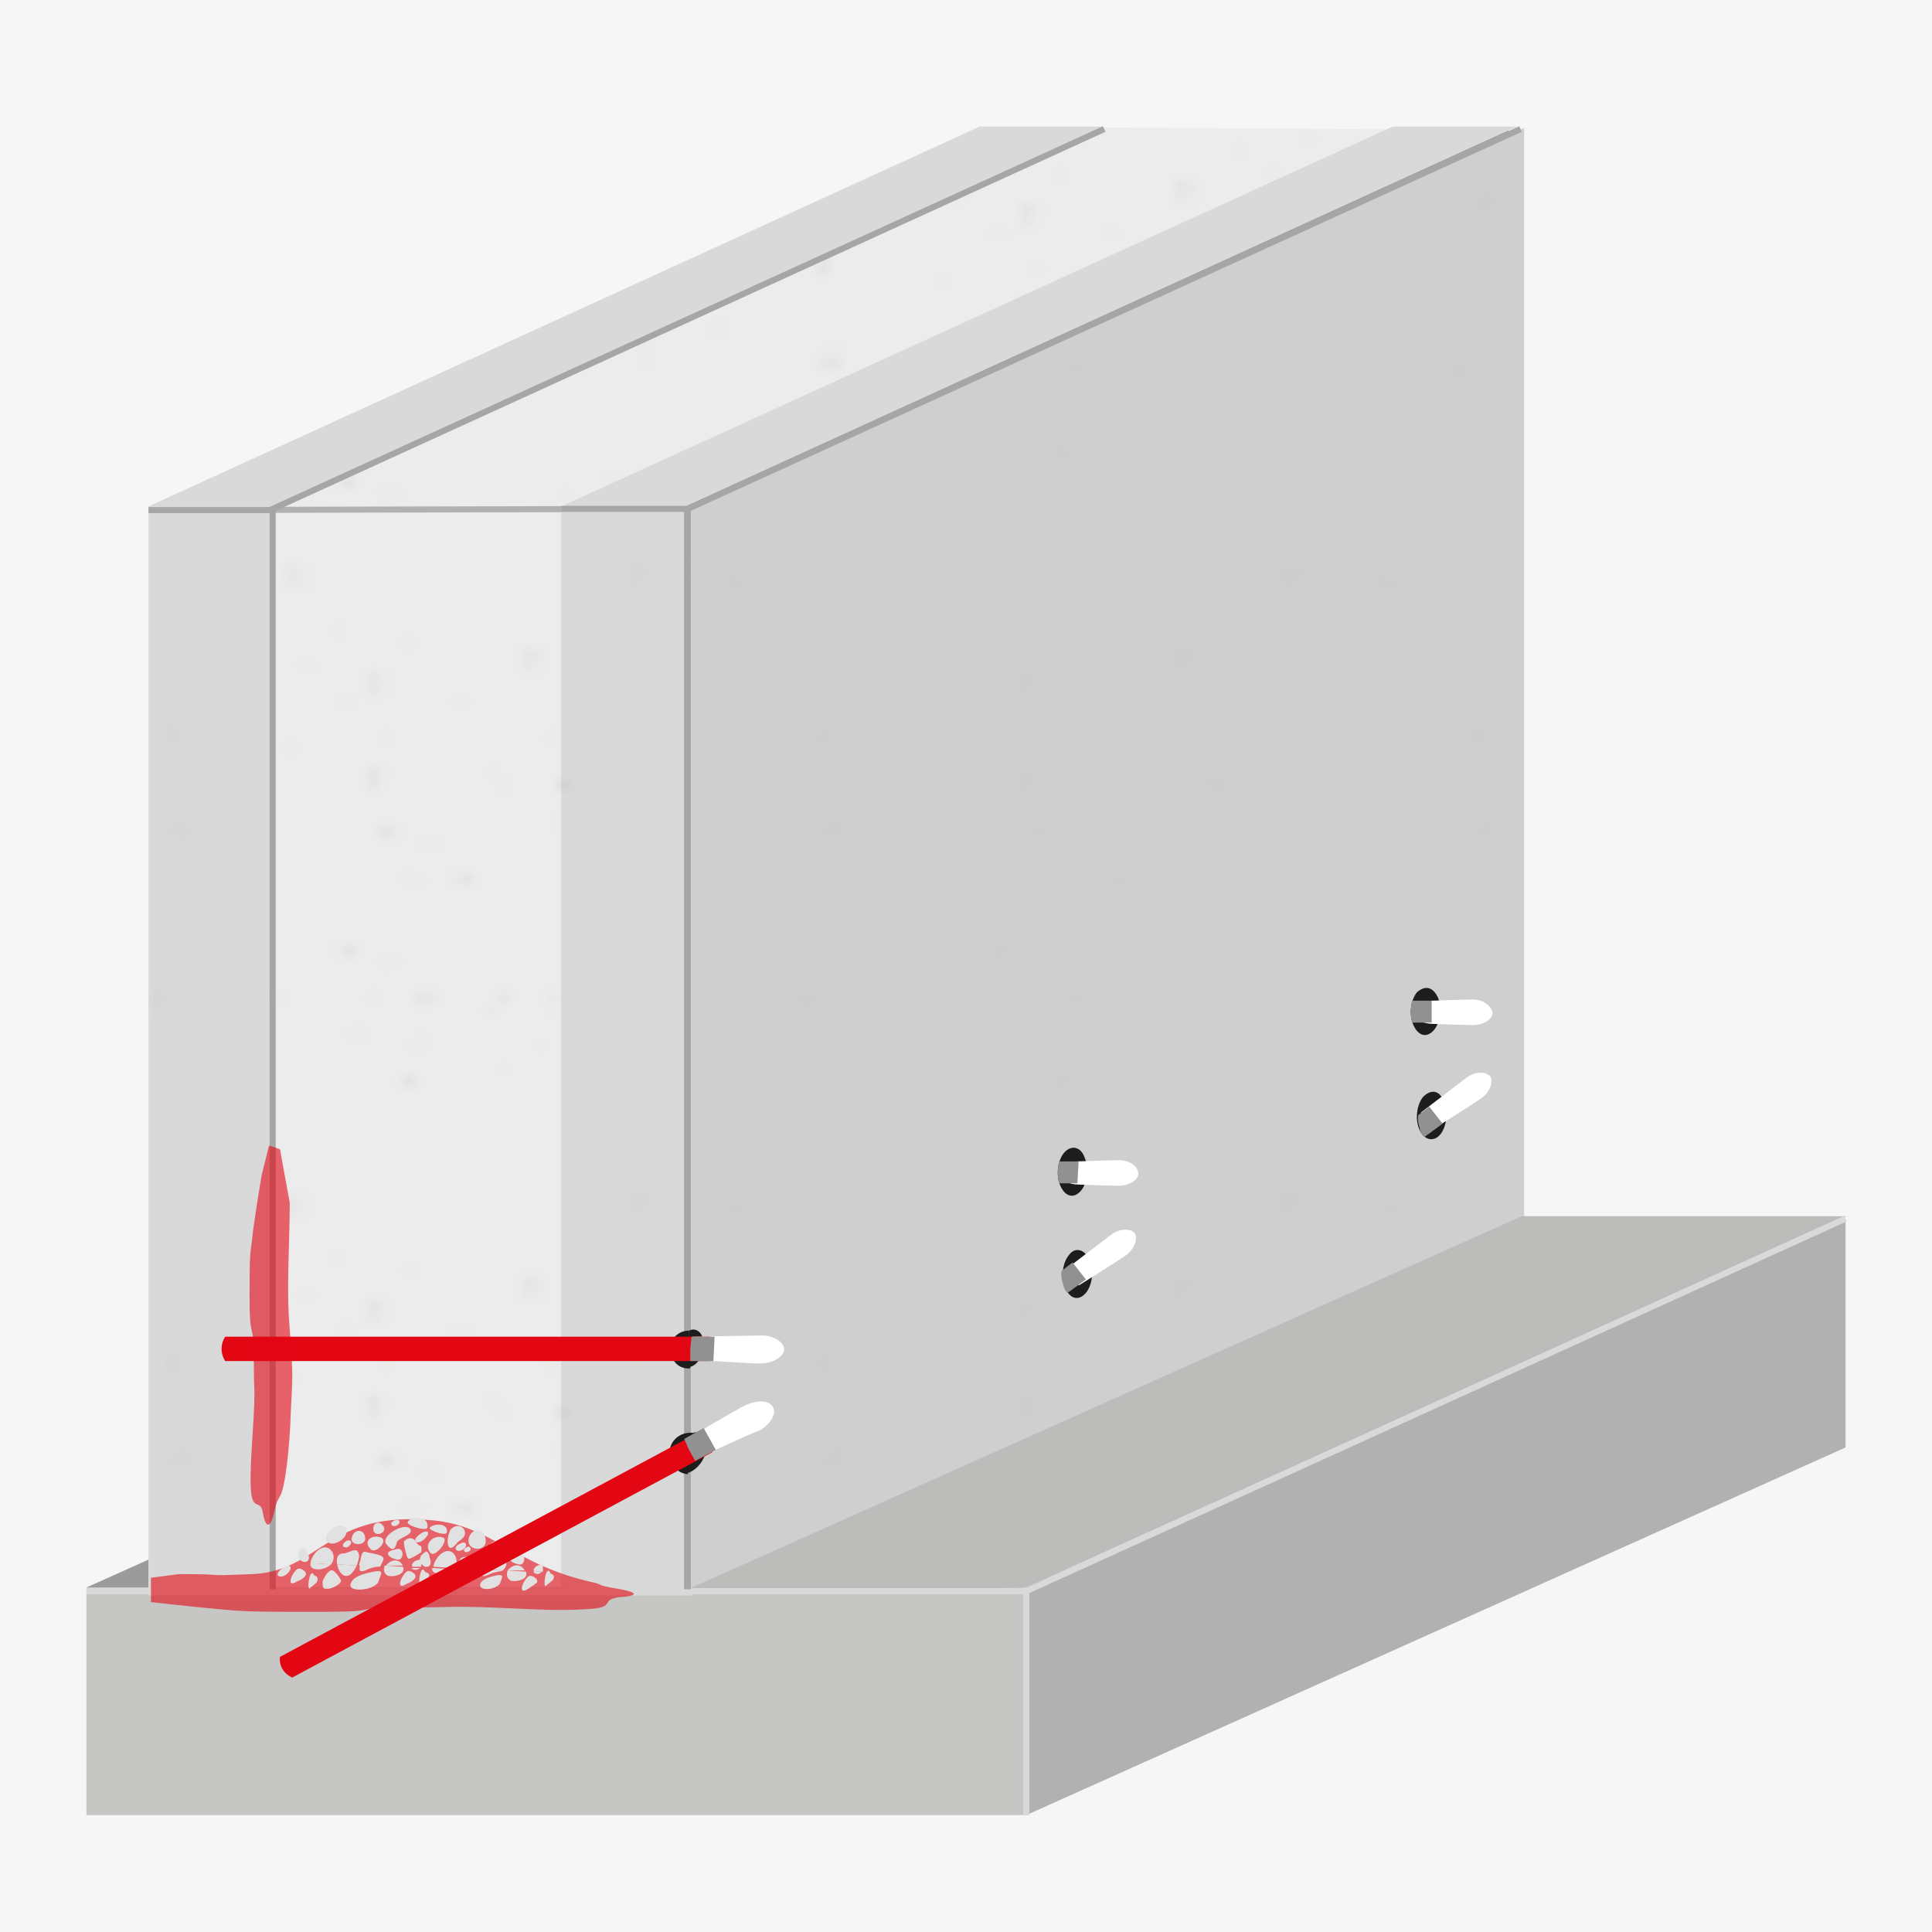 <?xml version="1.0" encoding="utf-8"?>
<!-- Generator: Adobe Illustrator 21.1.0, SVG Export Plug-In . SVG Version: 6.00 Build 0)  -->
<svg version="1.1" id="Ebene_1" xmlns="http://www.w3.org/2000/svg" xmlns:xlink="http://www.w3.org/1999/xlink" x="0px" y="0px"
	 viewBox="0 0 158.7 158.7" style="enable-background:new 0 0 158.7 158.7;" xml:space="preserve">
<style type="text/css">
	.st0{fill:none;}
	.st1{fill:#C6C6C5;}
	.st2{fill:#F6F6F6;}
	.st3{fill:#9C9B9B;}
	.st4{fill:#ECECEC;}
	.st5{fill:#CFCFCF;}
	.st6{fill:#B1B1B1;}
	.st7{fill:#BCBCBB;}
	.st8{fill:none;stroke:#9C9B9B;stroke-width:0.5;stroke-miterlimit:10;}
	.st9{fill:none;stroke:#B1B1B1;stroke-width:0.5;stroke-miterlimit:10;}
	.st10{fill:none;stroke:#D9D9D9;stroke-width:0.5;stroke-miterlimit:10;}
	.st11{fill:none;stroke:#9C9B9B;stroke-width:0.501;stroke-miterlimit:10;}
	.st12{fill:#D9D9D9;}
	.st13{opacity:0.55;fill:url(#SVGID_1_);enable-background:new    ;}
	.st14{opacity:0.55;fill:url(#SVGID_2_);enable-background:new    ;}
	.st15{fill:none;stroke:#A7A6A6;stroke-width:0.5;stroke-miterlimit:10;}
	.st16{fill:#1D1D1B;}
	.st17{fill:#FFFFFF;}
	.st18{fill:#E30613;}
	.st19{fill:#929191;}
	.st20{opacity:0.6;fill:#E30613;enable-background:new    ;}
	.st21{opacity:0.6;}
	.st22{fill:#E1E1E1;}
</style>
<pattern  y="158.7" width="54.8" height="53" patternUnits="userSpaceOnUse" id="SVGID_3_" viewBox="0 -53 54.8 53" style="overflow:visible;">
	<g>
		<rect y="-53" class="st0" width="54.8" height="53"/>
		<g>
			<rect y="-53" class="st0" width="54.8" height="53"/>
			<g>
				<rect y="-53" class="st0" width="54.8" height="53"/>
				<circle class="st1" cx="37.8" cy="-18" r="0.5"/>
				<circle class="st1" cx="41.3" cy="-13.4" r="0.2"/>
				<circle class="st1" cx="38.9" cy="-10.9" r="0.2"/>
				<circle class="st1" cx="37.7" cy="-3.8" r="0.2"/>
				<circle class="st1" cx="42.1" cy="-7.7" r="0.2"/>
				<circle class="st1" cx="47.5" cy="-12.5" r="0.2"/>
				<circle class="st1" cx="45.3" cy="-4.5" r="0.2"/>
				<circle class="st1" cx="51.9" cy="-7.1" r="0.2"/>
				<circle class="st1" cx="44.8" cy="-9.1" r="0.5"/>
				<circle class="st1" cx="44.6" cy="-1.1" r="0.5"/>
				<circle class="st1" cx="54.2" cy="-1.4" r="0.2"/>
				<circle class="st1" cx="10" cy="-39.2" r="0.3"/>
				<circle class="st1" cx="7.4" cy="-37.2" r="0.1"/>
				<circle class="st1" cx="5.9" cy="-38.6" r="0.1"/>
				<circle class="st1" cx="1.9" cy="-39.3" r="0.1"/>
				<circle class="st1" cx="4.1" cy="-36.7" r="0.1"/>
				<circle class="st1" cx="6.8" cy="-33.7" r="0.1"/>
				<circle class="st1" cx="2.2" cy="-34.9" r="0.1"/>
				<circle class="st1" cx="3.7" cy="-31.2" r="0.1"/>
				<circle class="st1" cx="4.9" cy="-35.2" r="0.3"/>
				<circle class="st1" cx="0.3" cy="-35.3" r="0.3"/>
				<circle class="st1" cx="0.5" cy="-29.8" r="0.1"/>
				<path class="st1" d="M47.1-28.6c-0.3,0.1-0.4,0.3-0.2,0.4s0.6,0.2,0.9,0.1c0.3-0.1,0.4-0.3,0.2-0.4
					C47.7-28.6,47.3-28.6,47.1-28.6z"/>
				<path class="st1" d="M47.9-32.1c-0.1,0-0.2,0.1-0.1,0.2c0.1,0.1,0.3,0.1,0.4,0c0.1,0,0.2-0.1,0.1-0.2
					C48.2-32.1,48-32.1,47.9-32.1z"/>
				<path class="st1" d="M43-32.6c-0.1,0-0.2,0.1-0.1,0.2c0.1,0.1,0.3,0.1,0.4,0c0.1,0,0.2-0.1,0.1-0.2C43.3-32.6,43.2-32.6,43-32.6
					z"/>
				<path class="st1" d="M36.1-36c-0.1,0-0.2,0.1-0.1,0.2c0.1,0.1,0.3,0.1,0.4,0c0.1,0,0.2-0.1,0.1-0.2C36.4-36,36.3-36,36.1-36z"/>
				<path class="st1" d="M44.4-35.4c-0.1,0-0.2,0.1-0.1,0.2c0.1,0.1,0.3,0.1,0.4,0c0.1,0,0.2-0.1,0.1-0.2
					C44.7-35.4,44.5-35.5,44.4-35.4z"/>
				<path class="st1" d="M54.4-34.7c-0.1,0-0.2,0.1-0.1,0.2c0.1,0.1,0.3,0.1,0.4,0c0.1,0,0.2-0.1,0.1-0.2
					C54.7-34.8,54.5-34.8,54.4-34.7z"/>
				<path class="st1" d="M45.7-38.3c-0.1,0-0.2,0.1-0.1,0.2c0.1,0.1,0.3,0.1,0.4,0c0.1,0,0.2-0.1,0.1-0.2
					C46-38.3,45.8-38.3,45.7-38.3z"/>
				<path class="st1" d="M48.5-35.7c-0.3,0.1-0.4,0.3-0.2,0.4c0.2,0.1,0.6,0.2,0.9,0.1c0.3-0.1,0.4-0.3,0.2-0.4
					C49.2-35.8,48.8-35.8,48.5-35.7z"/>
				<path class="st1" d="M42-39.9c-0.3,0.1-0.4,0.3-0.2,0.4c0.2,0.1,0.6,0.2,0.9,0.1c0.3-0.1,0.4-0.3,0.2-0.4
					C42.7-40,42.3-40,42-39.9z"/>
				<path class="st1" d="M47.7-45.4c-0.1,0-0.2,0.1-0.1,0.2c0.1,0.1,0.3,0.1,0.4,0c0.1,0,0.2-0.1,0.1-0.2
					C48-45.4,47.8-45.4,47.7-45.4z"/>
				<path class="st1" d="M49-48.2c-0.1,0-0.2,0.1-0.1,0.2c0.1,0.1,0.3,0.1,0.4,0c0.1,0,0.2-0.1,0.1-0.2C49.3-48.2,49.1-48.3,49-48.2
					z"/>
				<path class="st1" d="M51.8-45.7c-0.3,0.1-0.4,0.3-0.2,0.4c0.2,0.1,0.6,0.2,0.9,0.1c0.3-0.1,0.4-0.3,0.2-0.4S52.1-45.8,51.8-45.7
					z"/>
				<path class="st1" d="M45.3-49.9c-0.3,0.1-0.4,0.3-0.2,0.4c0.2,0.1,0.6,0.2,0.9,0.1c0.3-0.1,0.4-0.3,0.2-0.4S45.6-50,45.3-49.9z"
					/>
				<circle class="st1" cx="2.9" cy="-11.1" r="0.5"/>
				<circle class="st1" cx="7.6" cy="-14.6" r="0.2"/>
				<circle class="st1" cx="10.1" cy="-12.2" r="0.2"/>
				<circle class="st1" cx="17.2" cy="-11" r="0.2"/>
				<circle class="st1" cx="13.3" cy="-15.4" r="0.2"/>
				<circle class="st1" cx="8.5" cy="-20.8" r="0.2"/>
				<circle class="st1" cx="16.5" cy="-18.6" r="0.2"/>
				<circle class="st1" cx="13.9" cy="-25.2" r="0.2"/>
				<circle class="st1" cx="11.9" cy="-18.1" r="0.5"/>
				<circle class="st1" cx="19.9" cy="-17.9" r="0.5"/>
				<circle class="st1" cx="26" cy="-35.3" r="0.5"/>
				<circle class="st1" cx="19.6" cy="-27.5" r="0.2"/>
				
					<ellipse transform="matrix(0.777 -0.63 0.63 0.777 0.361 1.784125e-02)" class="st1" cx="0.2" cy="-0.5" rx="0.2" ry="0.2"/>
				<ellipse transform="matrix(0.777 -0.63 0.63 0.777 3.986 1.987)" class="st1" cx="4.8" cy="-4.6" rx="0.2" ry="0.2"/>
				<ellipse transform="matrix(0.777 -0.629 0.629 0.777 5.54 6.385)" class="st1" cx="11.8" cy="-4.6" rx="0.2" ry="0.2"/>
				<ellipse transform="matrix(0.777 -0.63 0.63 0.777 1.591 3.49)" class="st1" cx="5.7" cy="-0.5" rx="0.5" ry="0.5"/>
				<ellipse transform="matrix(0.777 -0.63 0.63 0.777 9.231 16.233)" class="st1" cx="27.5" cy="-4.9" rx="0.5" ry="0.5"/>
				<ellipse transform="matrix(0.777 -0.63 0.63 0.777 5.697 10.518)" class="st1" cx="17.7" cy="-2.8" rx="0.2" ry="0.2"/>
				<path class="st1" d="M5.1-49.9c0.1,0.1,0.2,0.1,0.3,0c0.1-0.1,0.1-0.3,0-0.4s-0.2-0.1-0.3,0C5.1-50.2,5.1-50,5.1-49.9z"/>
				<path class="st1" d="M12.1-49.9c0.1,0.1,0.2,0.1,0.3,0c0.1-0.1,0.1-0.3,0-0.4s-0.2-0.1-0.3,0C12.1-50.2,12.1-50,12.1-49.9z"/>
				<path class="st1" d="M27.7-49.3c0.2,0.3,0.4,0.3,0.6,0.1c0.2-0.2,0.2-0.7,0.1-0.9c-0.2-0.3-0.4-0.3-0.6-0.1
					C27.6-50,27.5-49.5,27.7-49.3z"/>
				<path class="st1" d="M18-52.5c0.1,0.1,0.2,0.1,0.3,0c0.1-0.1,0.1-0.3,0-0.4c-0.1-0.1-0.2-0.1-0.3,0C17.9-52.8,17.9-52.6,18-52.5
					z"/>
			</g>
		</g>
	</g>
</pattern>
<pattern  y="158.7" width="54.8" height="53" patternUnits="userSpaceOnUse" id="SVGID_4_" viewBox="0 -53 54.8 53" style="overflow:visible;">
	<g>
		<rect y="-53" class="st0" width="54.8" height="53"/>
		<g>
			<rect y="-53" class="st0" width="54.8" height="53"/>
			<g>
				<rect y="-53" class="st0" width="54.8" height="53"/>
				<circle class="st1" cx="37.8" cy="-18" r="0.5"/>
				<circle class="st1" cx="41.3" cy="-13.4" r="0.2"/>
				<circle class="st1" cx="38.9" cy="-10.9" r="0.2"/>
				<circle class="st1" cx="37.7" cy="-3.8" r="0.2"/>
				<circle class="st1" cx="42.1" cy="-7.7" r="0.2"/>
				<circle class="st1" cx="47.5" cy="-12.5" r="0.2"/>
				<circle class="st1" cx="45.3" cy="-4.5" r="0.2"/>
				<circle class="st1" cx="51.9" cy="-7.1" r="0.2"/>
				<circle class="st1" cx="44.8" cy="-9.1" r="0.5"/>
				<circle class="st1" cx="44.6" cy="-1.1" r="0.5"/>
				<circle class="st1" cx="54.2" cy="-1.4" r="0.2"/>
				<circle class="st1" cx="10" cy="-39.2" r="0.3"/>
				<circle class="st1" cx="7.4" cy="-37.2" r="0.1"/>
				<circle class="st1" cx="5.9" cy="-38.6" r="0.1"/>
				<circle class="st1" cx="1.9" cy="-39.3" r="0.1"/>
				<circle class="st1" cx="4.1" cy="-36.7" r="0.1"/>
				<circle class="st1" cx="6.8" cy="-33.7" r="0.1"/>
				<circle class="st1" cx="2.2" cy="-34.9" r="0.1"/>
				<circle class="st1" cx="3.7" cy="-31.2" r="0.1"/>
				<circle class="st1" cx="4.9" cy="-35.2" r="0.3"/>
				<circle class="st1" cx="0.3" cy="-35.3" r="0.3"/>
				<circle class="st1" cx="0.5" cy="-29.8" r="0.1"/>
				<path class="st1" d="M47.1-28.6c-0.3,0.1-0.4,0.3-0.2,0.4s0.6,0.2,0.9,0.1c0.3-0.1,0.4-0.3,0.2-0.4
					C47.7-28.6,47.3-28.6,47.1-28.6z"/>
				<path class="st1" d="M47.9-32.1c-0.1,0-0.2,0.1-0.1,0.2c0.1,0.1,0.3,0.1,0.4,0c0.1,0,0.2-0.1,0.1-0.2
					C48.2-32.1,48-32.1,47.9-32.1z"/>
				<path class="st1" d="M43-32.6c-0.1,0-0.2,0.1-0.1,0.2c0.1,0.1,0.3,0.1,0.4,0c0.1,0,0.2-0.1,0.1-0.2C43.3-32.6,43.2-32.6,43-32.6
					z"/>
				<path class="st1" d="M36.1-36c-0.1,0-0.2,0.1-0.1,0.2c0.1,0.1,0.3,0.1,0.4,0c0.1,0,0.2-0.1,0.1-0.2C36.4-36,36.3-36,36.1-36z"/>
				<path class="st1" d="M44.4-35.4c-0.1,0-0.2,0.1-0.1,0.2c0.1,0.1,0.3,0.1,0.4,0c0.1,0,0.2-0.1,0.1-0.2
					C44.7-35.4,44.5-35.5,44.4-35.4z"/>
				<path class="st1" d="M54.4-34.7c-0.1,0-0.2,0.1-0.1,0.2c0.1,0.1,0.3,0.1,0.4,0c0.1,0,0.2-0.1,0.1-0.2
					C54.7-34.8,54.5-34.8,54.4-34.7z"/>
				<path class="st1" d="M45.7-38.3c-0.1,0-0.2,0.1-0.1,0.2c0.1,0.1,0.3,0.1,0.4,0c0.1,0,0.2-0.1,0.1-0.2
					C46-38.3,45.8-38.3,45.7-38.3z"/>
				<path class="st1" d="M48.5-35.7c-0.3,0.1-0.4,0.3-0.2,0.4c0.2,0.1,0.6,0.2,0.9,0.1c0.3-0.1,0.4-0.3,0.2-0.4
					C49.2-35.8,48.8-35.8,48.5-35.7z"/>
				<path class="st1" d="M42-39.9c-0.3,0.1-0.4,0.3-0.2,0.4c0.2,0.1,0.6,0.2,0.9,0.1c0.3-0.1,0.4-0.3,0.2-0.4
					C42.7-40,42.3-40,42-39.9z"/>
				<path class="st1" d="M47.7-45.4c-0.1,0-0.2,0.1-0.1,0.2c0.1,0.1,0.3,0.1,0.4,0c0.1,0,0.2-0.1,0.1-0.2
					C48-45.4,47.8-45.4,47.7-45.4z"/>
				<path class="st1" d="M49-48.2c-0.1,0-0.2,0.1-0.1,0.2c0.1,0.1,0.3,0.1,0.4,0c0.1,0,0.2-0.1,0.1-0.2C49.3-48.2,49.1-48.3,49-48.2
					z"/>
				<path class="st1" d="M51.8-45.7c-0.3,0.1-0.4,0.3-0.2,0.4c0.2,0.1,0.6,0.2,0.9,0.1c0.3-0.1,0.4-0.3,0.2-0.4S52.1-45.8,51.8-45.7
					z"/>
				<path class="st1" d="M45.3-49.9c-0.3,0.1-0.4,0.3-0.2,0.4c0.2,0.1,0.6,0.2,0.9,0.1c0.3-0.1,0.4-0.3,0.2-0.4S45.6-50,45.3-49.9z"
					/>
				<circle class="st1" cx="2.9" cy="-11.1" r="0.5"/>
				<circle class="st1" cx="7.6" cy="-14.6" r="0.2"/>
				<circle class="st1" cx="10.1" cy="-12.2" r="0.2"/>
				<circle class="st1" cx="17.2" cy="-11" r="0.2"/>
				<circle class="st1" cx="13.3" cy="-15.4" r="0.2"/>
				<circle class="st1" cx="8.5" cy="-20.8" r="0.2"/>
				<circle class="st1" cx="16.5" cy="-18.6" r="0.2"/>
				<circle class="st1" cx="13.9" cy="-25.2" r="0.2"/>
				<circle class="st1" cx="11.9" cy="-18.1" r="0.5"/>
				<circle class="st1" cx="19.9" cy="-17.9" r="0.5"/>
				<circle class="st1" cx="26" cy="-35.3" r="0.5"/>
				<circle class="st1" cx="19.6" cy="-27.5" r="0.2"/>
				
					<ellipse transform="matrix(0.777 -0.63 0.63 0.777 0.361 1.784125e-02)" class="st1" cx="0.2" cy="-0.5" rx="0.2" ry="0.2"/>
				<ellipse transform="matrix(0.777 -0.63 0.63 0.777 3.986 1.987)" class="st1" cx="4.8" cy="-4.6" rx="0.2" ry="0.2"/>
				<ellipse transform="matrix(0.777 -0.629 0.629 0.777 5.54 6.385)" class="st1" cx="11.8" cy="-4.6" rx="0.2" ry="0.2"/>
				<ellipse transform="matrix(0.777 -0.63 0.63 0.777 1.591 3.49)" class="st1" cx="5.7" cy="-0.5" rx="0.5" ry="0.5"/>
				<ellipse transform="matrix(0.777 -0.63 0.63 0.777 9.231 16.233)" class="st1" cx="27.5" cy="-4.9" rx="0.5" ry="0.5"/>
				<ellipse transform="matrix(0.777 -0.63 0.63 0.777 5.697 10.518)" class="st1" cx="17.7" cy="-2.8" rx="0.2" ry="0.2"/>
				<path class="st1" d="M5.1-49.9c0.1,0.1,0.2,0.1,0.3,0c0.1-0.1,0.1-0.3,0-0.4s-0.2-0.1-0.3,0C5.1-50.2,5.1-50,5.1-49.9z"/>
				<path class="st1" d="M12.1-49.9c0.1,0.1,0.2,0.1,0.3,0c0.1-0.1,0.1-0.3,0-0.4s-0.2-0.1-0.3,0C12.1-50.2,12.1-50,12.1-49.9z"/>
				<path class="st1" d="M27.7-49.3c0.2,0.3,0.4,0.3,0.6,0.1c0.2-0.2,0.2-0.7,0.1-0.9c-0.2-0.3-0.4-0.3-0.6-0.1
					C27.6-50,27.5-49.5,27.7-49.3z"/>
				<path class="st1" d="M18-52.5c0.1,0.1,0.2,0.1,0.3,0c0.1-0.1,0.1-0.3,0-0.4c-0.1-0.1-0.2-0.1-0.3,0C17.9-52.8,17.9-52.6,18-52.5
					z"/>
			</g>
		</g>
	</g>
</pattern>
<g id="HG">
	<polygon class="st2" points="158.7,158.7 0,158.7 0,0 158.7,0 	"/>
</g>
<g id="grundmauer">
	<path class="st3" d="M7.1,130.4h14.2l42.5-19.4H50.3L7.1,130.4z"/>
	<polygon class="st4" points="125.4,10.7 80.4,10.4 12.2,41.6 56.1,41.6 	"/>
	<path class="st4" d="M56,41.6H12.2V132h44.2l68.2-31.4V10.4L56,41.6z"/>
	<path class="st5" d="M56.6,41.6l0.1,89.2l68.5-30.9V10.5L56.6,41.6z"/>
	<rect x="7.1" y="130.4" class="st1" width="77.2" height="18.7"/>
	<polygon class="st6" points="84.3,130.4 151.6,100.2 151.6,118.9 84.3,149.1 	"/>
	<path class="st7" d="M56.4,130.6c0,0,27.9-0.1,27.9-0.2l67.4-30.5H125L56.4,130.6z"/>
	<line class="st8" x1="124" y1="10.9" x2="56" y2="41.8"/>
	<line class="st9" x1="56" y1="41.8" x2="12.2" y2="41.9"/>
	<line class="st0" x1="56.4" y1="130.3" x2="12.2" y2="130.4"/>
	<line class="st10" x1="84.3" y1="130.4" x2="84.3" y2="149.1"/>
	<line class="st10" x1="84.3" y1="130.7" x2="151.6" y2="100.1"/>
	<line class="st10" x1="84.5" y1="130.7" x2="7.1" y2="130.7"/>
	<line class="st0" x1="56.4" y1="130.3" x2="125.2" y2="99.7"/>
	<line class="st11" x1="56.1" y1="41.6" x2="56.4" y2="131"/>
	<rect x="12.2" y="41.6" class="st12" width="10.1" height="89.4"/>
	<polygon class="st12" points="22.4,41.6 12.2,41.6 80.5,10.4 90.7,10.4 	"/>
	<polygon class="st12" points="56.3,41.6 46.1,41.6 114.4,10.4 124.6,10.4 	"/>
	<rect x="46.1" y="41.6" class="st12" width="10.1" height="89.4"/>
</g>
<g id="Mauerart">
	<pattern  id="SVGID_1_" xlink:href="#SVGID_3_" patternTransform="matrix(0.974 0 0 0.974 -66.234 15874.766)">
	</pattern>
	<polygon class="st13" points="115.1,10.9 90.1,10.7 21.8,41.8 45.8,41.8 	"/>
	<pattern  id="SVGID_2_" xlink:href="#SVGID_4_" patternTransform="matrix(0.974 0 0 0.974 -66.234 15861.617)">
	</pattern>
	<path class="st14" d="M56.5,41.7H12.6v88.6h44.2l67.9-30.3l0.3-89.5L56.5,41.7z"/>
</g>
<g id="Ebene_6">
	<polyline class="st15" points="22.4,130.6 22.4,41.8 90.7,10.6 	"/>
	<polyline class="st15" points="56.5,130.8 56.5,41.8 124.9,10.6 	"/>
	<line class="st15" x1="22.4" y1="41.9" x2="12.2" y2="41.9"/>
	<line class="st15" x1="56.4" y1="41.8" x2="46.1" y2="41.8"/>
	<line class="st10" x1="56.9" y1="130.8" x2="12.2" y2="130.8"/>
</g>
<g id="Injektion">
	<g>
		<path class="st16" d="M56.6,109.3c-0.9,0-1.6,0.7-1.5,1.6c0,0.9,0.7,1.6,1.6,1.5"/>
		<path class="st16" d="M56.6,109.3c0.6-0.3,1.2,0.2,1.2,1.1c0,0.9-0.5,1.8-1.2,1.9"/>
		<path class="st17" d="M62.6,109.7c-0.5,0-5.7,0.1-5.7,0.1s0.2,0,0.3,1c0,1.1-0.1,0.9-0.1,0.9s4.4,0.3,5.4,0.3c1,0,1.9-0.6,1.9-1.1
			C64.5,110.4,63.7,109.7,62.6,109.7z"/>
		<path class="st18" d="M58.3,109.8H18.5c0,0-0.3,0.4-0.3,1s0.3,1,0.3,1h39.8c0,0,0.3-0.2,0.3-0.9C58.6,110.2,58.3,109.8,58.3,109.8
			z"/>
		<path class="st19" d="M58.7,109.8h-1.9c0,0,0,0.2-0.1,1c0,0.8,0,1,0,1h1.9L58.7,109.8z"/>
	</g>
	<path class="st20" d="M23.8,98.8c0,3.4-0.3,7,0,10.4c0.2,3.4,0.3,3.1,0.1,6.5c-0.1,3.4-0.5,6.6-0.9,7.2c-0.3,0.6-0.2,0.2-0.5,1.4
		c-0.3,1.3-0.7,1.2-0.9,0c-0.2-1.3-0.9,0-1-2.1c-0.1-2.1,0.3-5.4,0.3-7.8c-0.1-2.5,0-3.4-0.1-4.4c-0.1-1-0.3-0.6-0.3-3.4
		s0-3.4,0.2-4.7c0.1-1.3,0.8-5.4,0.8-5.4l0.6-2.4l0.9,0.3L23.8,98.8z"/>
	<g class="st21">
		<path class="st18" d="M50.7,130.5c-1.8-0.3-1.1-0.3-1.9-0.5c-6.5-1.4-8.3-4.6-13.1-5.1c-8.8-0.9-9.3,4.1-14.9,4.4
			c-4.9,0.2-1.4,0-6.1,0l-2.3,0.3v2c1.7,0.2,5.6,0.6,6.9,0.7c1.8,0.1,2.6,0.1,6.6,0.1s3.5-0.1,4.8-0.3c1.4-0.1,2.6,0,6.1-0.1
			c3.5-0.1,8,0.4,11,0.2c3.1-0.1,1.3-0.7,3-1C52.5,131.1,52.5,130.8,50.7,130.5z"/>
	</g>
	<g>
		<g>
			<path class="st16" d="M89.1,95.1c0.4,0.9,0.2,2.1-0.3,2.7c-0.6,0.7-1.3,0.5-1.7-0.4c-0.4-0.9-0.2-2.1,0.3-2.7
				C88,94,88.8,94.2,89.1,95.1z"/>
			<path class="st17" d="M91.9,95.3c-0.5,0-3.4,0.1-3.4,0.1s-1.3,0.1-1.3,1c0,0.9,1.3,0.9,1.3,0.9s2.5,0.1,3.4,0.1s1.6-0.5,1.6-1
				C93.5,95.8,92.8,95.3,91.9,95.3z"/>
			<path class="st19" d="M88.6,95.4h-1.6c0,0-0.1,0.2-0.1,0.9s0.1,0.9,0.1,0.9h1.5L88.6,95.4z"/>
		</g>
		<g>
			<path class="st16" d="M89.5,103.5c0.4,0.9,0.2,2.1-0.3,2.7c-0.6,0.7-1.3,0.5-1.7-0.4c-0.4-0.9-0.2-2.1,0.3-2.7
				C88.3,102.4,89.1,102.6,89.5,103.5z"/>
			<path class="st17" d="M91.3,101.4c-0.4,0.3-3.8,2.9-3.8,2.9s0.2-0.1,0.7,0.6c0.5,0.7,0.4,0.7,0.4,0.7s3.2-2,3.9-2.5
				c0.7-0.5,1-1.4,0.7-1.8C92.9,100.9,92,100.9,91.3,101.4z"/>
			<path class="st19" d="M88.1,103.7l-0.9,0.7c0,0-0.1,0.4,0.1,1c0.1,0.6,0.4,0.8,0.4,0.8l1.5-1.1L88.1,103.7z"/>
		</g>
	</g>
	<g>
		<path class="st16" d="M118.1,81.9c0.4,0.9,0.2,2.1-0.3,2.7c-0.6,0.7-1.3,0.5-1.7-0.4c-0.4-0.9-0.2-2.1,0.3-2.7
			C117.1,80.9,117.7,81.1,118.1,81.9z"/>
		<path class="st17" d="M121,82.1c-0.5,0-3.4,0.1-3.4,0.1s-1.3,0.1-1.3,1s1.3,0.9,1.3,0.9s2.5,0.1,3.4,0.1s1.6-0.5,1.6-1
			C122.5,82.6,121.8,82.1,121,82.1z"/>
		<path class="st19" d="M117.6,82.2H116c0,0-0.1,0.2-0.1,0.9c0,0.7,0.1,0.9,0.1,0.9h1.6V82.2z"/>
		<g>
			<path class="st16" d="M118.6,90.5c0.4,0.9,0.2,2.1-0.3,2.7c-0.5,0.6-1.3,0.5-1.7-0.4c-0.4-0.9-0.2-2.1,0.3-2.7
				C117.6,89.4,118.3,89.6,118.6,90.5z"/>
			<path class="st17" d="M120.5,88.5c-0.4,0.3-3.8,2.9-3.8,2.9s0.2-0.1,0.7,0.6c0.6,0.7,0.4,0.7,0.4,0.7s3.2-2,3.9-2.5
				s1-1.4,0.7-1.8C122,88,121.2,88,120.5,88.5z"/>
			<path class="st19" d="M117.4,90.9l-0.9,0.7c0,0-0.1,0.4,0.1,1c0.1,0.6,0.4,0.8,0.4,0.8l1.5-1.1L117.4,90.9z"/>
		</g>
	</g>
	<g>
		<path class="st22" d="M27.9,126.6c1-0.6,0.6-1.7-0.5-1.1C26.2,126.3,26.9,127.2,27.9,126.6z"/>
		<path class="st22" d="M30.5,127.3c0.4,0.3,1.4-0.7,0.8-1C30.6,126,29.7,126.6,30.5,127.3z"/>
		<path class="st22" d="M28.8,126.6c-0.3-0.3-1,0.5-0.4,0.5C28.5,127.2,29,126.8,28.8,126.6z"/>
		<path class="st22" d="M24.8,127.2c-0.6,0.3-0.2,1.2,0.3,1.1C25.7,128.2,25.2,127.1,24.8,127.2z"/>
		<path class="st22" d="M30,126.4c0-0.8-0.9-0.9-1.1-0.1C28.7,127,30,127,30,126.4C30,126.1,30,126.7,30,126.4z"/>
		<path class="st22" d="M32.4,127.3c-1,0.2-0.4,0.7,0.2,0.8C33.2,128.3,33.3,126.9,32.4,127.3z"/>
		<path class="st22" d="M33.7,125.6c-0.4-0.6-2.4,0.5-2,1.2c0.4,0.5,0.7,0.7,0.9-0.1C32.7,126.3,34,126.1,33.7,125.6z"/>
		<path class="st22" d="M34.2,126.7c-0.3-0.5-0.7-0.4-1-0.1c-0.1,0.1,0.2,1.3,0.3,1.4c0.1,0.2,1.1-0.5,1.1-0.5
			C34.7,126.7,34.5,127.2,34.2,126.7z"/>
		<path class="st22" d="M35.3,125.5c-0.1,0.2,1.3,0.7,1.4,0.4C36.9,125.1,35.6,125.1,35.3,125.5z"/>
		<path class="st22" d="M37,125.7c-0.4,0.7-0.3,2.1,0.5,1.1c0.2-0.3,0.7-0.4,0.7-0.9C38.1,125.2,37.3,125.2,37,125.7
			C36.7,126.1,37.2,125.3,37,125.7z"/>
		<path class="st22" d="M34.9,127.5c-0.5,0.4-0.2,1.2,0.2,1C35.5,128.2,35.2,127.2,34.9,127.5z"/>
		<path class="st22" d="M29.5,127.8c-0.1-0.9-0.8-0.2-1.3-0.2s-0.6,0.5-0.5,0.9l1.6,0.1C29.4,128.3,29.5,128,29.5,127.8z"/>
		<path class="st22" d="M27.3,127.5c-0.6-1-1.7,0.1-1.8,0.9l1.7,0.1C27.4,128.2,27.5,127.9,27.3,127.5z"/>
		<path class="st22" d="M33.1,128.6c-0.4-0.7-1.1-0.4-1.4,0H33.1C33.1,128.7,33.1,128.7,33.1,128.6z"/>
		<path class="st22" d="M31.5,128.1c0.1-0.4-1-0.5-1.4-0.6c-0.5-0.2-0.4,0.6-0.6,1v0.1l1.7,0.1C31.3,128.5,31.4,128.4,31.5,128.1z"
			/>
		<path class="st22" d="M34.6,128.1c-0.2,0-0.5,0.1-0.6,0.2c-0.2,0.2-0.2,0.3-0.1,0.4h0.7C34.6,128.6,34.6,128.4,34.6,128.1z"/>
		<path class="st22" d="M29,129.1c0.1-0.1,0.2-0.3,0.3-0.5l-1.6-0.1C27.8,129.2,28.4,129.9,29,129.1z"/>
		<path class="st22" d="M27.3,129c-0.3-0.1-0.7,0.6-0.8,0.9c0,0.7,0.1,0.6,0.5,0.6c0.2,0,0.9-0.3,1-0.6
			C28.1,129.8,27.5,129,27.3,129z"/>
		<path class="st22" d="M27.2,128.5l-1.7-0.1c0,0,0,0,0,0.1C25.5,129.1,26.7,129,27.2,128.5z"/>
		<path class="st22" d="M31.8,129.4c0.3,0.2,1.6,0,1.3-0.7l-1.5-0.1C31.5,128.9,31.5,129.2,31.8,129.4z"/>
		<path class="st22" d="M31.1,129.9c0.1-0.5,0.6-1-0.4-0.8c-0.5,0.1-1.5,0.3-1.8,0.8C28.2,130.9,30.8,130.7,31.1,129.9z"/>
		<path class="st22" d="M34.1,129.6c0.2-0.3-0.5-0.7-0.7-0.5c-0.5,0.4-0.9,1.6,0,1C33.7,130,34,129.8,34.1,129.6z"/>
		<path class="st22" d="M30.5,128.8c0.3-0.1,0.6-0.1,0.8-0.2l-1.7-0.1C29.3,129.5,30.1,128.9,30.5,128.8z"/>
		<path class="st22" d="M36.1,129.4c-0.4,0-1.3,0.8-0.7,0.9C35.9,130.3,36.7,129.5,36.1,129.4z"/>
		<path class="st22" d="M35,125.8c-0.4,0-1.3,0.8-0.7,0.9C34.8,126.7,35.5,125.8,35,125.8z"/>
		<path class="st22" d="M34.5,128.8h-0.7C33.9,129,34.3,129,34.5,128.8z"/>
		<path class="st22" d="M34.9,129.1c-0.3-0.7-0.6,0.9-0.4,1.1l0.6-0.5C35.5,129.2,35,129.2,34.9,129.1z"/>
		<path class="st22" d="M38,127.3c0.5-0.3,0.3-0.8-0.2-0.5C37.1,127.1,37.5,127.6,38,127.3z"/>
		<path class="st22" d="M32.6,125.3c0.4-0.2,0.2-0.6-0.2-0.4C31.9,125.1,32.2,125.5,32.6,125.3z"/>
		<path class="st22" d="M40.5,127.7c0.4,0.3,1.4-0.7,0.8-1C40.6,126.3,39.7,127,40.5,127.7z"/>
		<path class="st22" d="M35.4,127.6c0.4,0.3,1.5-1.1,1-1.3C35.6,126,34.7,126.9,35.4,127.6z"/>
		<path class="st22" d="M38.6,127.1c-0.2-0.2-0.8,0.3-0.3,0.4C38.5,127.5,38.8,127.3,38.6,127.1z"/>
		<path class="st22" d="M34.8,127.6c-0.6,0.3-0.2,1.2,0.3,1.1C35.7,128.6,35.2,127.4,34.8,127.6z"/>
		<path class="st22" d="M39.9,126.6c0-1.1-1.2-1.2-1.4-0.2C38.3,127.4,39.9,127.5,39.9,126.6C39.9,126.3,39.9,127,39.9,126.6z"/>
		<path class="st22" d="M42.4,127.7c-1,0.2-0.4,0.7,0.2,0.8C43.2,128.7,43.3,127.3,42.4,127.7z"/>
		<path class="st22" d="M31.5,125.4c-0.3-0.6-1-0.3-0.8,0.4C31,126.3,31.8,125.8,31.5,125.4C31.4,125.2,31.7,125.6,31.5,125.4z"/>
		<path class="st22" d="M33.5,125c-0.2,0.3,1.5,0.8,1.6,0.5C35.3,124.5,33.8,124.5,33.5,125z"/>
		<path class="st22" d="M39.5,128.1c-0.1-0.9-0.8-0.2-1.3-0.2s-0.6,0.5-0.5,0.9l1.6,0.1C39.4,128.6,39.5,128.3,39.5,128.1z"/>
		<path class="st22" d="M37.4,127.8c-0.6-1-1.7,0.1-1.8,0.9l1.7,0.1C37.5,128.6,37.6,128.3,37.4,127.8z"/>
		<path class="st22" d="M43.1,129c-0.4-0.7-1.1-0.4-1.4,0H43.1C43.1,129.1,43.1,129,43.1,129z"/>
		<path class="st22" d="M41.6,128.4c0.1-0.4-1-0.5-1.4-0.6c-0.5-0.2-0.4,0.6-0.6,1v0.1l1.7,0.1C41.4,128.9,41.6,128.7,41.6,128.4z"
			/>
		<path class="st22" d="M44.6,128.5c-0.2,0-0.5,0.1-0.6,0.2c-0.2,0.2-0.2,0.3-0.1,0.4h0.7C44.6,129,44.6,128.8,44.6,128.5z"/>
		<path class="st22" d="M39,129.4c0.1-0.1,0.2-0.3,0.3-0.5l-1.6-0.1C37.9,129.6,38.5,130.2,39,129.4z"/>
		<path class="st22" d="M37.4,129.4c-0.2-0.1-0.5,0.5-0.6,0.7c0,0.5,0,0.4,0.4,0.5c0.2,0,0.7-0.2,0.8-0.4
			C38,130,37.6,129.4,37.4,129.4z"/>
		<path class="st22" d="M37.2,128.9l-1.7-0.1c0,0,0,0,0,0.1C35.5,129.4,36.7,129.4,37.2,128.9z"/>
		<path class="st22" d="M41.9,129.8c0.3,0.2,1.6,0,1.3-0.7l-1.5-0.1C41.6,129.3,41.6,129.6,41.9,129.8z"/>
		<path class="st22" d="M41.1,130c0.1-0.4,0.4-0.7-0.3-0.6c-0.4,0.1-1,0.2-1.3,0.6C39.1,130.8,40.9,130.6,41.1,130z"/>
		<path class="st22" d="M44.1,130c0.2-0.3-0.5-0.7-0.7-0.5c-0.5,0.4-0.9,1.6,0,1C43.7,130.3,44,130.1,44.1,130z"/>
		<path class="st22" d="M25.1,129.4c0.2-0.3-0.5-0.7-0.7-0.5c-0.5,0.4-0.9,1.6,0,1C24.7,129.8,25,129.6,25.1,129.4z"/>
		<path class="st22" d="M40.5,129.2c0.3-0.1,0.6-0.1,0.8-0.2l-1.7-0.1C39.3,129.9,40.1,129.3,40.5,129.2z"/>
		<path class="st22" d="M23.7,128.6c-0.4,0-1.3,0.8-0.7,0.9C23.5,129.6,24.2,128.7,23.7,128.6z"/>
		<path class="st22" d="M44.5,129.1h-0.7C43.9,129.3,44.3,129.4,44.5,129.1z"/>
		<path class="st22" d="M45.2,129.2c-0.3-0.7-0.6,0.9-0.4,1.1l0.6-0.5C45.7,129.3,45.2,129.3,45.2,129.2z"/>
		<path class="st22" d="M25.8,129.4c-0.3-0.7-0.6,0.9-0.4,1.1L26,130C26.3,129.5,25.8,129.4,25.8,129.4z"/>
	</g>
	<g>
		<path class="st16" d="M56.9,117.7c-0.9-0.1-1.8,0.5-1.9,1.5c-0.1,0.9,0.5,1.8,1.5,1.9"/>
		<path class="st16" d="M56.9,117.7c0.7-0.2,1.3,0.4,1.1,1.4c-0.1,0.9-0.9,1.8-1.6,1.9"/>
		<path class="st17" d="M61.3,115.4c-0.5,0.2-4.9,2.8-4.9,2.8s0.2-0.1,0.7,0.7c0.5,0.9,0.4,0.8,0.4,0.8s4-1.9,4.9-2.2
			c0.9-0.5,1.4-1.4,1.1-1.9C63.2,115,62.2,115,61.3,115.4z"/>
		<path class="st18" d="M57.5,117.6l-34.5,18.5c0,0-0.1,0.5,0.2,1c0.3,0.5,0.8,0.7,0.8,0.7l34.5-18.5c0,0,0.2-0.3-0.2-1
			C57.9,117.6,57.5,117.6,57.5,117.6z"/>
		<path class="st19" d="M57.8,117.3l-1.6,0.9c0,0,0.1,0.2,0.4,0.9c0.4,0.7,0.5,0.9,0.5,0.9l1.7-0.9L57.8,117.3z"/>
	</g>
</g>
</svg>
